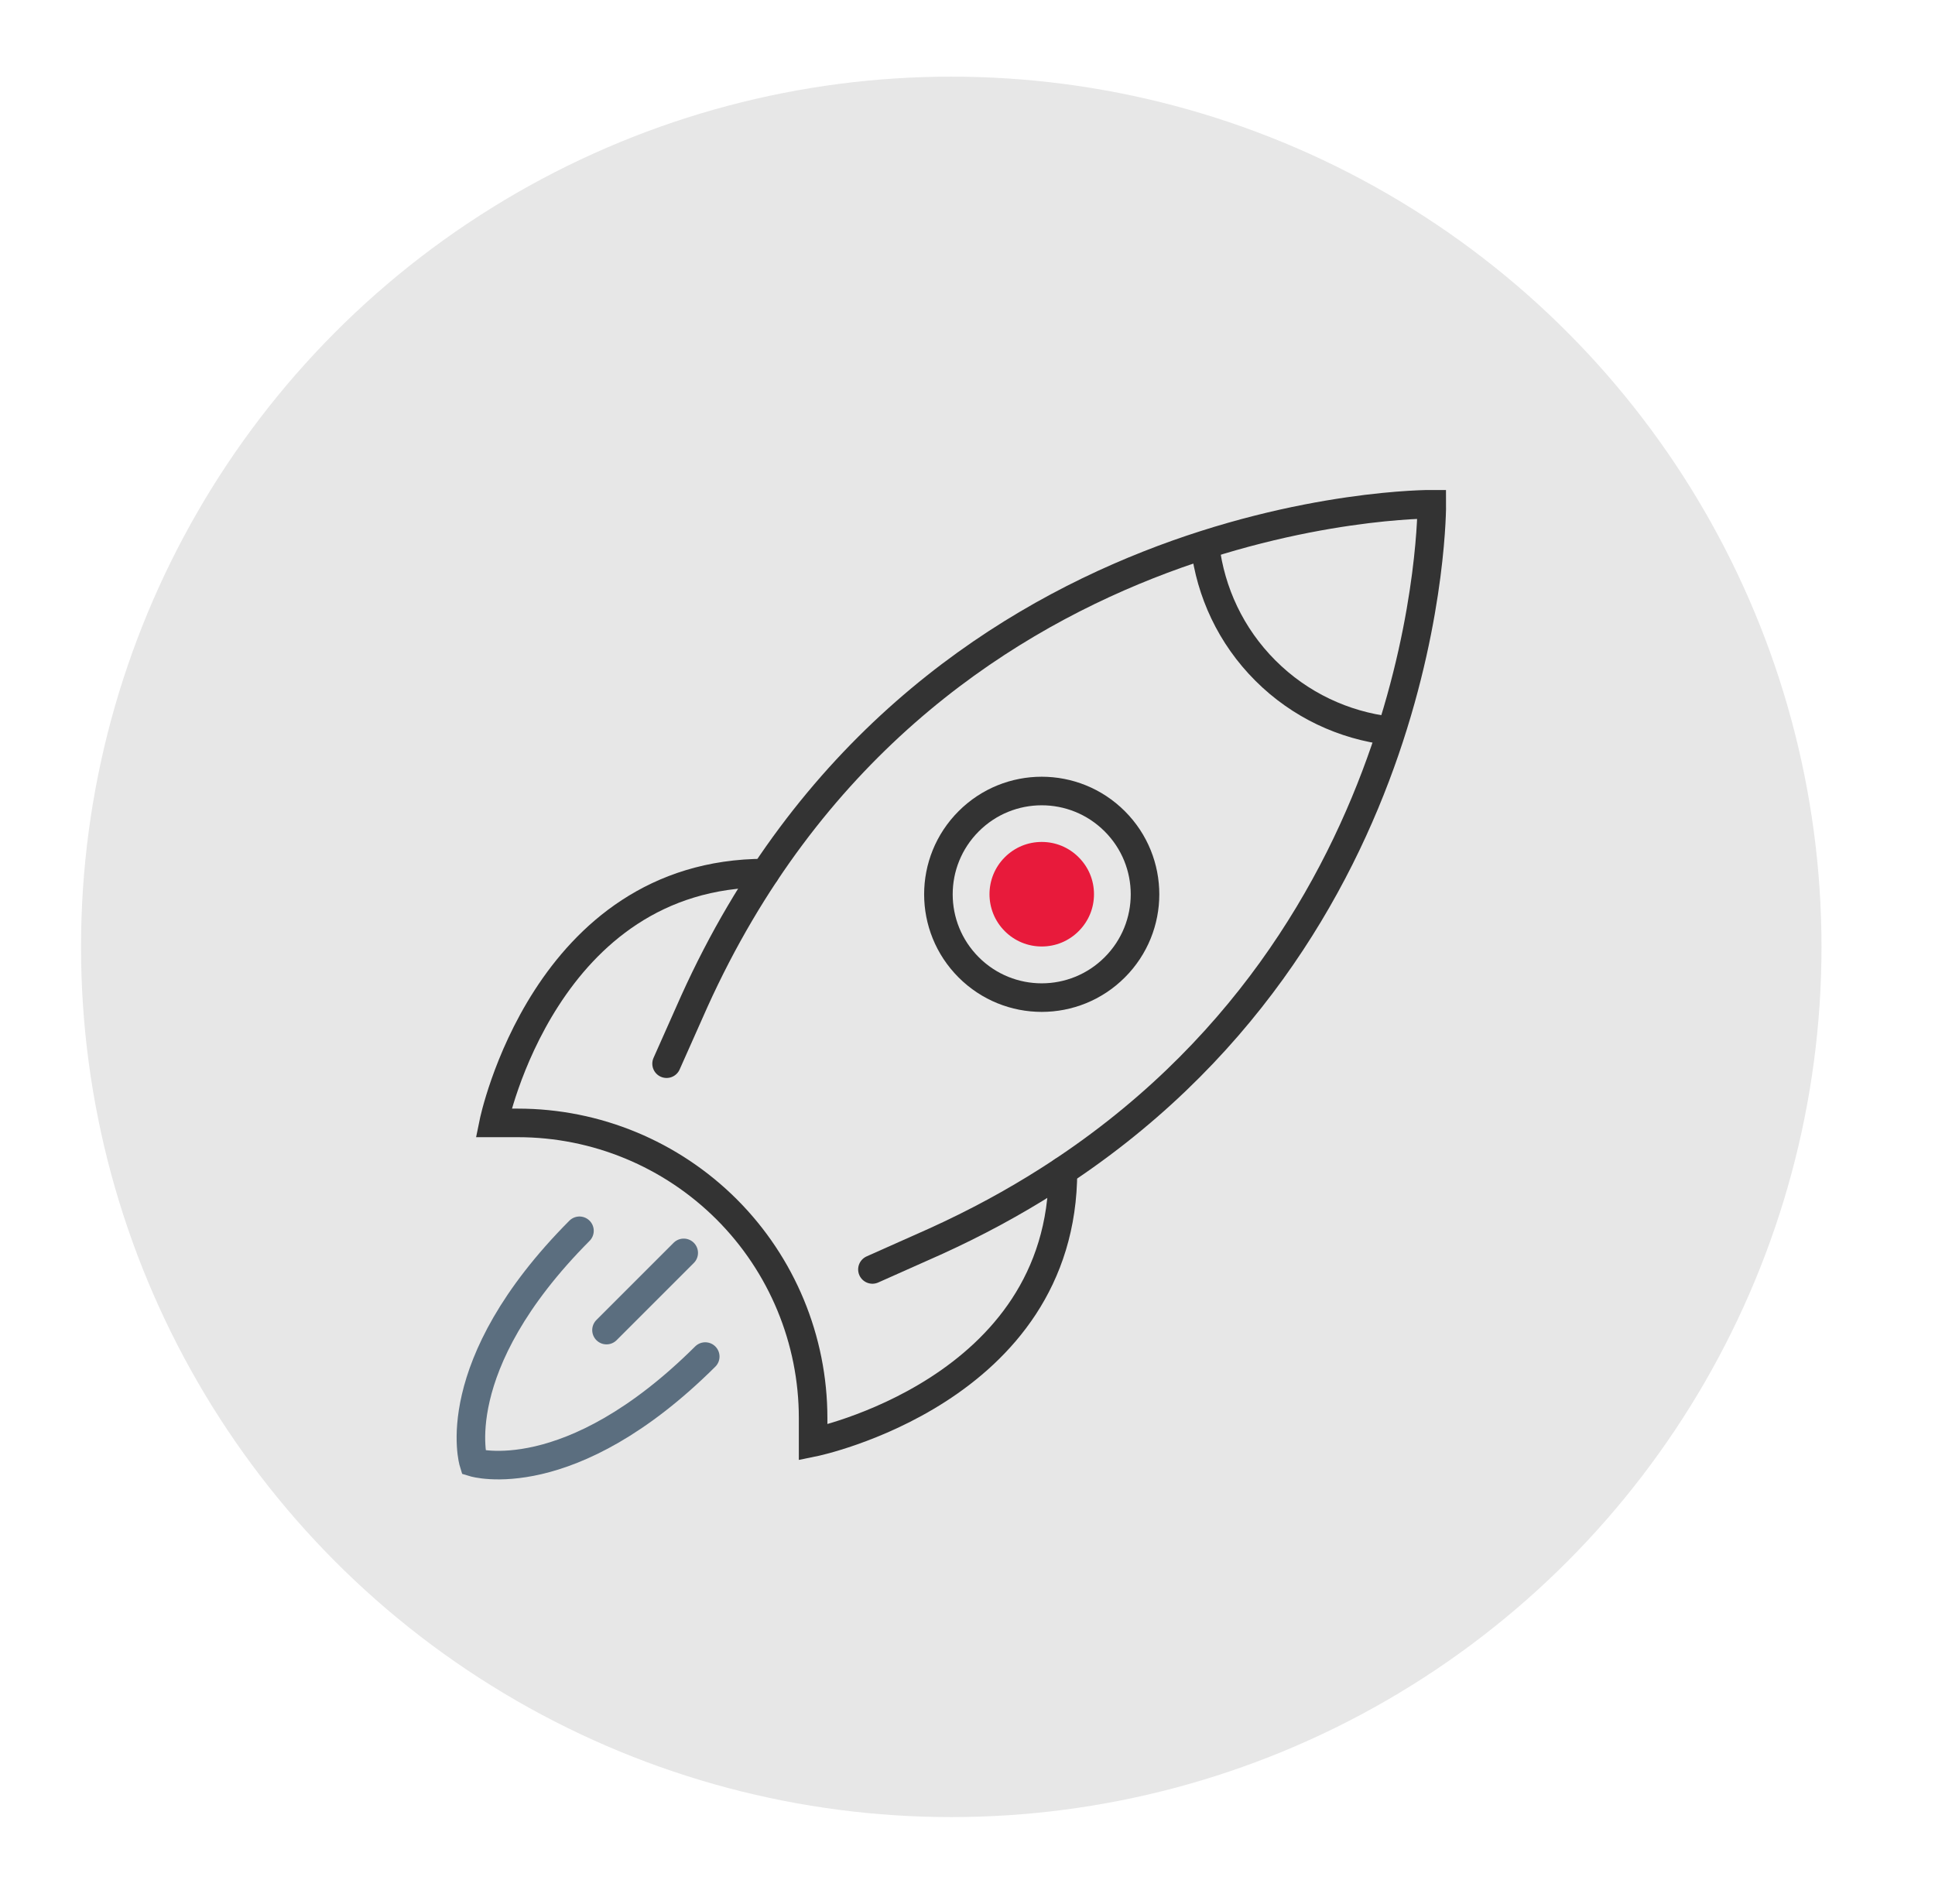 <?xml version="1.0" encoding="UTF-8"?>
<svg id="Layer_1" data-name="Layer 1" xmlns="http://www.w3.org/2000/svg" viewBox="0 0 203.23 200">
  <defs>
    <style>
      .cls-1 {
        stroke: #333;
      }

      .cls-1, .cls-2 {
        fill: none;
        stroke-linecap: round;
        stroke-miterlimit: 10;
        stroke-width: 3px;
      }

      .cls-3 {
        fill: #e81a3b;
      }

      .cls-2 {
        stroke: #5b6e7f;
      }

      .cls-4 {
        fill: #e7e7e7;
      }
    </style>
  </defs>
  <circle class="cls-4" cx="99.91" cy="99.45" r="91.4"/>
  <g>
    <path class="cls-1" d="M70.01,111.72l2.91-6.54c23.8-52.61,77.46-52.22,77.46-52.22,0,0,.33,45.15-40.23,70.99-3.65,2.33-7.64,4.5-11.99,6.47l-6.53,2.91"/>
    <path class="cls-1" d="M80.35,91.7c-23.17,0-28.51,26.24-28.51,26.24h2.56c8.22,0,16.1,3.27,21.92,9.08h0c5.81,5.81,9.08,13.7,9.08,21.92v2.56s26.24-5.34,26.24-28.51"/>
    <path class="cls-1" d="M117.08,101.6c-4.24,4.24-11.1,4.24-15.34,0-4.24-4.24-4.24-11.1,0-15.34,4.24-4.24,11.1-4.24,15.34,0,4.24,4.24,4.24,11.1,0,15.34Z"/>
    <path class="cls-3" d="M109.41,99.41c-1.46,0-2.84-.57-3.88-1.61-2.14-2.14-2.14-5.62,0-7.76,1.04-1.04,2.41-1.61,3.88-1.61s2.84.57,3.88,1.61c1.04,1.04,1.61,2.41,1.61,3.88s-.57,2.84-1.61,3.88c-1.04,1.04-2.41,1.61-3.88,1.61Z"/>
    <path class="cls-1" d="M145.94,76.76c-4.79-.58-9.4-2.69-13.04-6.33-3.64-3.64-5.75-8.25-6.33-13.04"/>
    <path class="cls-2" d="M60.86,129.27c-14.2,14.28-11.12,24.33-11.12,24.33,0,0,10.05,3.08,24.33-11.12"/>
    <line class="cls-2" x1="71.81" y1="131.59" x2="63.7" y2="139.7"/>
  </g>
</svg>